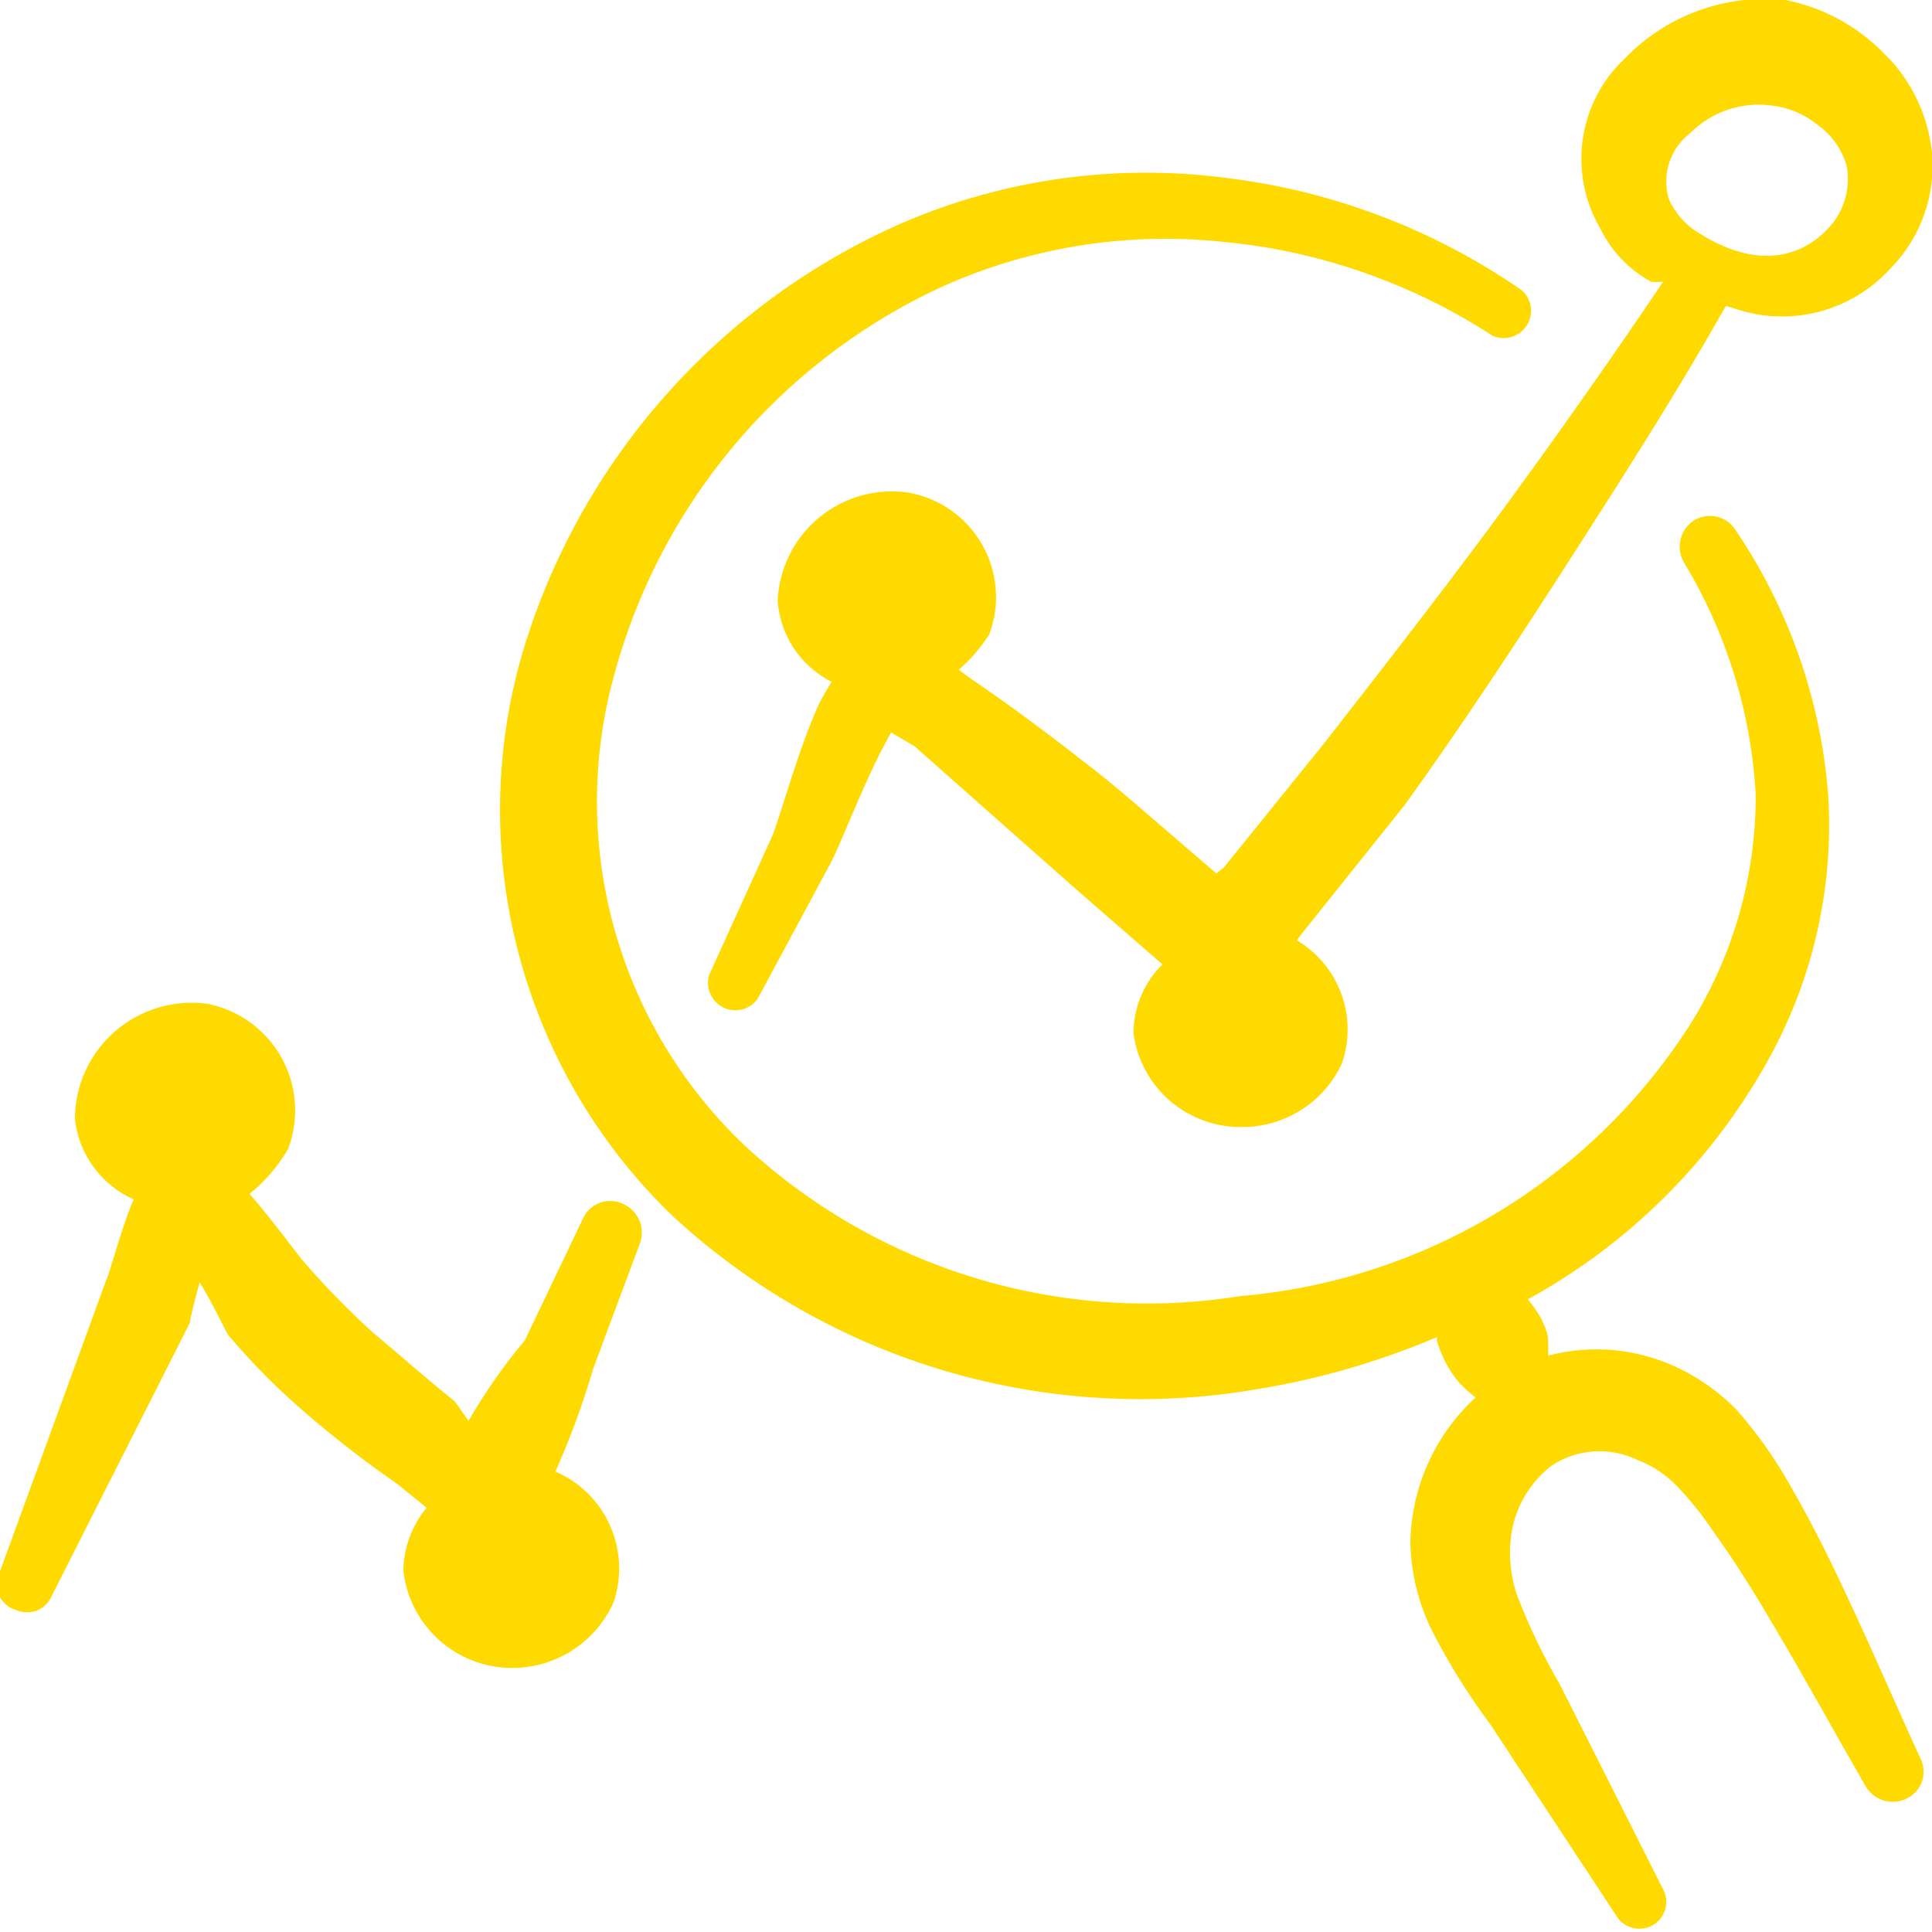 <?xml version="1.0" encoding="UTF-8"?> <svg xmlns="http://www.w3.org/2000/svg" width="24" height="24" viewBox="0 0 24 24" fill="none"><g clip-path="url(#clip0_1031_3179)"><path fill-rule="evenodd" clip-rule="evenodd" d="M22.75 19.42C22.58 19.07 22.4 18.73 22.22 18.42C22.035 18.096 21.817 17.791 21.57 17.51C21.364 17.301 21.124 17.128 20.86 17C20.354 16.753 19.775 16.696 19.23 16.84C19.234 16.773 19.234 16.707 19.23 16.64C19.23 16.55 19.18 16.46 19.14 16.37C19.093 16.29 19.039 16.213 18.98 16.14C20.215 15.463 21.236 14.456 21.93 13.23C22.513 12.21 22.785 11.042 22.71 9.87C22.619 8.7 22.226 7.573 21.57 6.6C21.545 6.557 21.512 6.519 21.472 6.488C21.433 6.457 21.387 6.435 21.339 6.422C21.291 6.409 21.24 6.406 21.191 6.412C21.141 6.419 21.093 6.435 21.05 6.46C20.963 6.514 20.901 6.599 20.877 6.698C20.853 6.798 20.868 6.902 20.92 6.99C21.448 7.863 21.753 8.852 21.81 9.87C21.814 10.877 21.533 11.865 21 12.72C20.391 13.675 19.569 14.477 18.6 15.063C17.631 15.649 16.539 16.004 15.41 16.1C14.306 16.277 13.177 16.2 12.107 15.874C11.038 15.548 10.057 14.982 9.24 14.22C8.473 13.488 7.918 12.563 7.633 11.543C7.348 10.522 7.343 9.443 7.62 8.42C7.897 7.374 8.398 6.402 9.089 5.569C9.78 4.737 10.643 4.065 11.62 3.6C12.721 3.086 13.941 2.879 15.15 3C16.359 3.107 17.523 3.509 18.54 4.17C18.614 4.203 18.697 4.209 18.774 4.186C18.852 4.164 18.919 4.115 18.963 4.047C19.008 3.98 19.027 3.899 19.017 3.819C19.007 3.739 18.969 3.665 18.91 3.61C17.816 2.85 16.552 2.37 15.23 2.21C13.871 2.032 12.49 2.222 11.23 2.76C10.098 3.252 9.087 3.986 8.268 4.911C7.449 5.835 6.842 6.927 6.49 8.11C6.133 9.336 6.119 10.637 6.449 11.871C6.779 13.105 7.439 14.225 8.36 15.11C9.322 15.998 10.475 16.654 11.73 17.027C12.985 17.399 14.309 17.479 15.6 17.26C16.374 17.135 17.129 16.917 17.85 16.61V16.66C17.879 16.753 17.916 16.843 17.96 16.93C18.007 17.019 18.064 17.103 18.13 17.18C18.192 17.245 18.259 17.305 18.33 17.36C18.078 17.592 17.875 17.873 17.736 18.186C17.597 18.499 17.523 18.837 17.52 19.18C17.531 19.555 17.623 19.924 17.79 20.26C18 20.67 18.244 21.061 18.52 21.43L20.08 23.8C20.126 23.876 20.201 23.93 20.287 23.95C20.373 23.971 20.464 23.956 20.54 23.91C20.616 23.864 20.67 23.789 20.69 23.703C20.711 23.616 20.696 23.526 20.65 23.45L19.38 20.93C19.175 20.578 18.998 20.21 18.85 19.83C18.78 19.631 18.749 19.421 18.76 19.21C18.767 19.016 18.816 18.826 18.904 18.654C18.992 18.481 19.117 18.329 19.27 18.21C19.428 18.104 19.611 18.042 19.801 18.03C19.99 18.018 20.18 18.056 20.35 18.14C20.532 18.21 20.696 18.319 20.83 18.46C20.996 18.633 21.147 18.82 21.28 19.02C21.57 19.42 21.82 19.83 22.06 20.24C22.44 20.88 22.8 21.54 23.17 22.18C23.219 22.269 23.3 22.336 23.398 22.366C23.495 22.395 23.6 22.386 23.69 22.34C23.735 22.318 23.775 22.287 23.807 22.249C23.84 22.211 23.864 22.167 23.879 22.119C23.894 22.072 23.899 22.021 23.894 21.972C23.889 21.922 23.874 21.874 23.85 21.83C23.47 21 23.13 20.2 22.75 19.42Z" fill="#FFDA01"></path><path fill-rule="evenodd" clip-rule="evenodd" d="M7.25 15.12L6.52 16.65C6.258 16.962 6.024 17.297 5.82 17.65C5.74 17.54 5.67 17.43 5.64 17.4C5.3 17.13 4.99 16.85 4.64 16.56C4.333 16.281 4.042 15.984 3.77 15.67C3.7 15.59 3.38 15.15 3.1 14.83C3.293 14.675 3.456 14.485 3.58 14.27C3.649 14.087 3.677 13.89 3.663 13.695C3.649 13.5 3.592 13.31 3.497 13.138C3.402 12.967 3.27 12.819 3.112 12.703C2.954 12.588 2.772 12.508 2.58 12.47C2.375 12.441 2.167 12.457 1.968 12.516C1.77 12.575 1.587 12.675 1.43 12.81C1.274 12.946 1.149 13.113 1.062 13.301C0.976 13.489 0.931 13.693 0.93 13.9C0.954 14.116 1.034 14.321 1.162 14.497C1.29 14.672 1.462 14.811 1.66 14.9C1.51 15.24 1.37 15.8 1.32 15.9L-1.07922e-05 19.52C-0.025 19.564 -0.039 19.612 -0.042 19.662C-0.045 19.712 -0.036 19.762 -0.017 19.809C0.002 19.855 0.032 19.896 0.069 19.929C0.107 19.963 0.152 19.987 0.2 20C0.24 20.018 0.283 20.028 0.327 20.029C0.371 20.031 0.415 20.023 0.456 20.008C0.497 19.992 0.534 19.968 0.566 19.937C0.597 19.907 0.623 19.87 0.64 19.83L2.36 16.43C2.36 16.38 2.42 16.15 2.48 15.93C2.65 16.2 2.8 16.54 2.84 16.59C3.145 16.951 3.479 17.285 3.84 17.59C4.188 17.889 4.552 18.169 4.93 18.43L5.3 18.73C5.117 18.949 5.015 19.224 5.01 19.51C5.047 19.842 5.205 20.149 5.454 20.373C5.703 20.596 6.026 20.72 6.36 20.72C6.626 20.721 6.886 20.645 7.109 20.501C7.333 20.357 7.51 20.152 7.62 19.91C7.728 19.598 7.713 19.256 7.58 18.954C7.446 18.651 7.203 18.411 6.9 18.28C7.085 17.864 7.242 17.437 7.37 17L7.94 15.47C7.981 15.377 7.984 15.272 7.949 15.176C7.913 15.081 7.842 15.004 7.75 14.96C7.707 14.938 7.659 14.924 7.611 14.92C7.562 14.916 7.513 14.921 7.467 14.936C7.42 14.951 7.377 14.975 7.34 15.006C7.303 15.038 7.272 15.076 7.25 15.12Z" fill="#FFDA01"></path><path fill-rule="evenodd" clip-rule="evenodd" d="M20.51 3.5C20.56 3.504 20.61 3.504 20.66 3.5C20.04 4.42 19.4 5.33 18.75 6.22C18.1 7.11 17.24 8.22 16.46 9.22L15.2 10.78L15.11 10.85L14.25 10.11C14.03 9.92 13.82 9.74 13.59 9.56C13.08 9.16 12.59 8.79 12.03 8.41L11.91 8.32C12.057 8.193 12.185 8.044 12.29 7.88C12.357 7.699 12.384 7.506 12.369 7.313C12.354 7.121 12.296 6.934 12.201 6.766C12.106 6.599 11.975 6.454 11.817 6.342C11.66 6.23 11.48 6.155 11.29 6.12C11.092 6.09 10.891 6.103 10.698 6.156C10.506 6.21 10.327 6.303 10.173 6.431C10.019 6.558 9.894 6.716 9.806 6.896C9.717 7.075 9.668 7.27 9.66 7.47C9.677 7.68 9.747 7.882 9.864 8.058C9.982 8.233 10.142 8.375 10.33 8.47C10.28 8.56 10.23 8.63 10.18 8.73C9.92 9.3 9.72 10.05 9.6 10.37L8.81 12.11C8.786 12.187 8.791 12.27 8.822 12.344C8.854 12.418 8.911 12.478 8.983 12.514C9.055 12.55 9.137 12.56 9.216 12.54C9.294 12.521 9.363 12.475 9.41 12.41L10.33 10.7C10.46 10.44 10.68 9.86 10.93 9.36C10.98 9.27 11.02 9.18 11.07 9.1L11.36 9.27L13.36 11.04L14.44 11.98C14.212 12.205 14.083 12.51 14.08 12.83C14.122 13.159 14.284 13.46 14.535 13.676C14.786 13.892 15.109 14.008 15.44 14C15.699 13.999 15.952 13.924 16.17 13.784C16.388 13.644 16.561 13.445 16.67 13.21C16.767 12.93 16.764 12.624 16.662 12.345C16.56 12.067 16.365 11.832 16.11 11.68L16.17 11.6L17.45 10C18.17 9 18.88 7.92 19.56 6.86C20.24 5.8 20.84 4.86 21.44 3.8L21.6 3.85C21.93 3.952 22.281 3.958 22.614 3.868C22.947 3.777 23.247 3.594 23.48 3.34C23.666 3.152 23.809 2.926 23.899 2.677C23.988 2.429 24.023 2.163 24 1.9C23.953 1.429 23.741 0.989 23.4 0.66C23.069 0.322 22.644 0.092 22.18 -2.8098e-06C21.813 -0.039 21.442 0.007 21.095 0.133C20.749 0.26 20.436 0.464 20.18 0.73C19.898 0.996 19.715 1.349 19.661 1.733C19.607 2.116 19.684 2.506 19.88 2.84C20.017 3.12 20.237 3.35 20.51 3.5ZM21 1.65C21.13 1.521 21.287 1.423 21.46 1.364C21.634 1.305 21.818 1.287 22 1.31C22.217 1.334 22.422 1.42 22.59 1.56C22.759 1.683 22.882 1.859 22.94 2.06C22.962 2.178 22.96 2.298 22.934 2.415C22.909 2.532 22.859 2.643 22.79 2.74C22.73 2.82 22.18 3.59 21.08 2.88C20.925 2.781 20.804 2.638 20.73 2.47C20.686 2.322 20.689 2.164 20.737 2.018C20.785 1.871 20.877 1.743 21 1.65Z" fill="#FFDA01"></path></g><defs><clipPath id="clip0_1031_3179"><rect width="24" height="24" fill="white"></rect></clipPath></defs></svg> 